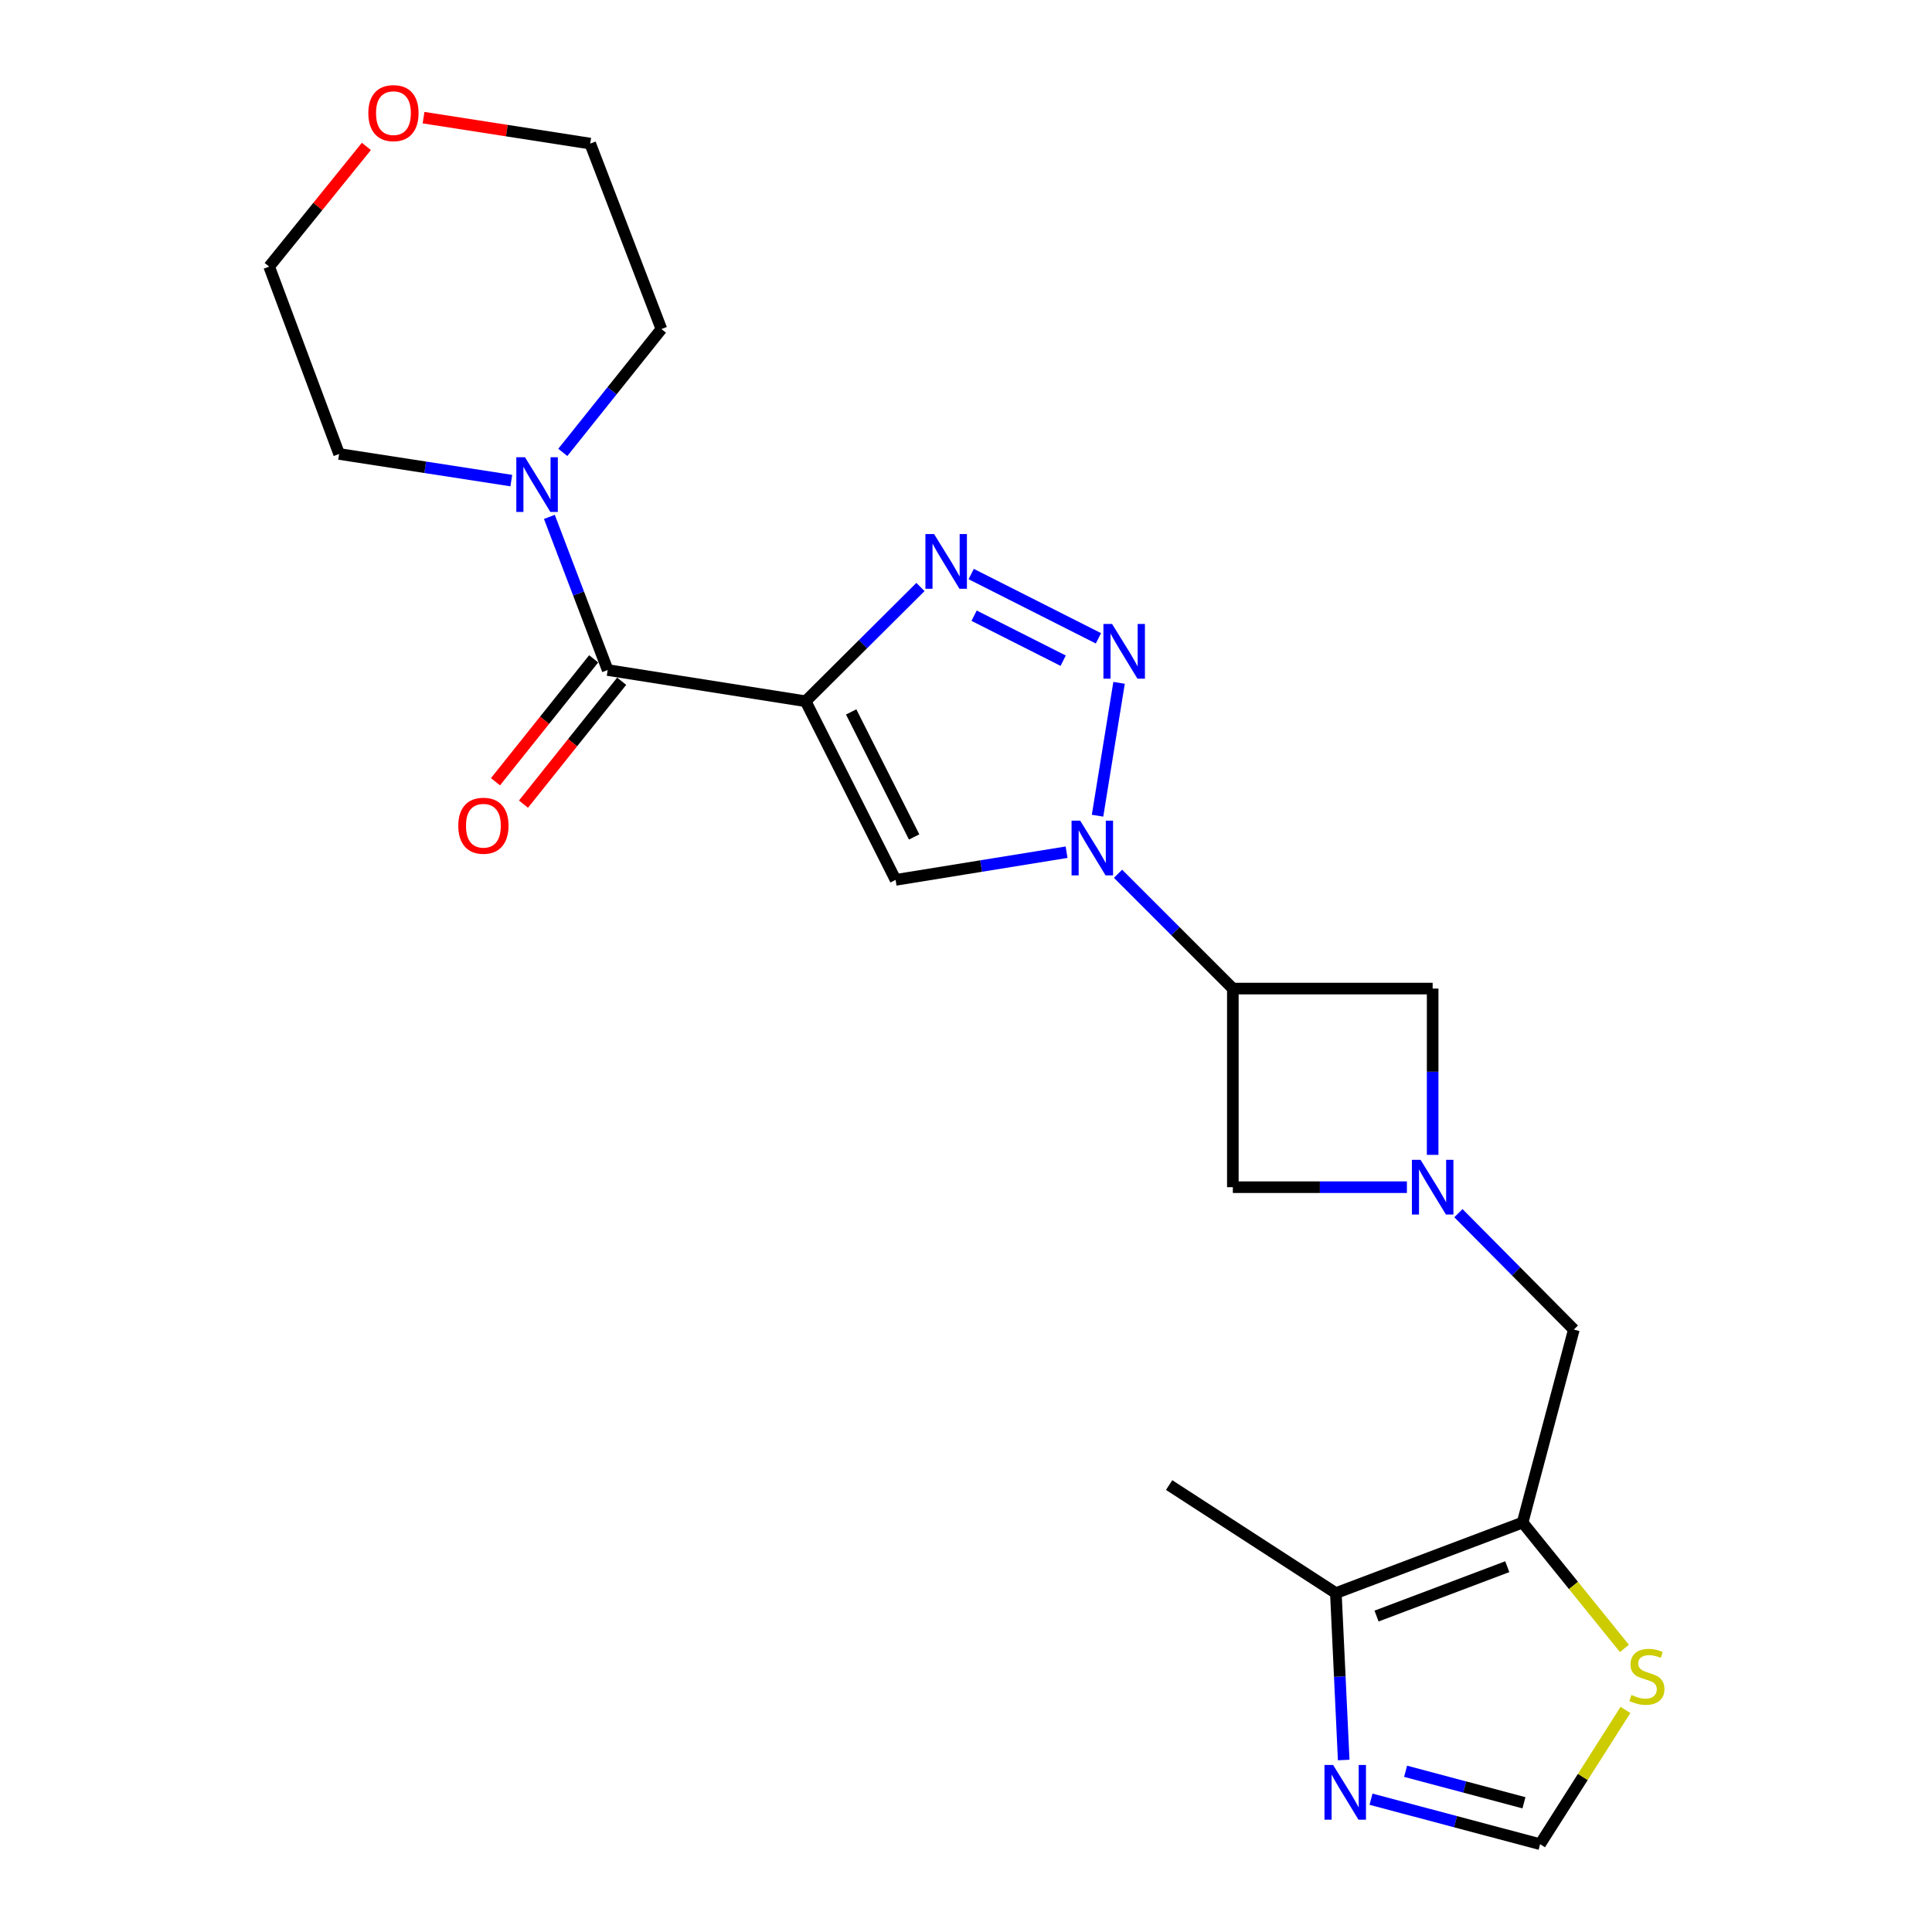 <?xml version='1.0' encoding='iso-8859-1'?>
<svg version='1.1' baseProfile='full'
              xmlns='http://www.w3.org/2000/svg'
                      xmlns:rdkit='http://www.rdkit.org/xml'
                      xmlns:xlink='http://www.w3.org/1999/xlink'
                  xml:space='preserve'
width='1000px' height='1000px' viewBox='0 0 1000 1000'>
<!-- END OF HEADER -->
<rect style='opacity:1.0;fill:#FFFFFF;stroke:none' width='1000' height='1000' x='0' y='0'> </rect>
<path class='bond-2' d='M 416.994,362.973 L 446.712,333.398' style='fill:none;fill-rule:evenodd;stroke:#000000;stroke-width:6px;stroke-linecap:butt;stroke-linejoin:miter;stroke-opacity:1' />
<path class='bond-2' d='M 446.712,333.398 L 476.43,303.823' style='fill:none;fill-rule:evenodd;stroke:#0000FF;stroke-width:6px;stroke-linecap:butt;stroke-linejoin:miter;stroke-opacity:1' />
<path class='bond-3' d='M 416.994,362.973 L 463.556,455.427' style='fill:none;fill-rule:evenodd;stroke:#000000;stroke-width:6px;stroke-linecap:butt;stroke-linejoin:miter;stroke-opacity:1' />
<path class='bond-3' d='M 440.561,368.489 L 473.155,433.207' style='fill:none;fill-rule:evenodd;stroke:#000000;stroke-width:6px;stroke-linecap:butt;stroke-linejoin:miter;stroke-opacity:1' />
<path class='bond-4' d='M 416.994,362.973 L 314.534,346.809' style='fill:none;fill-rule:evenodd;stroke:#000000;stroke-width:6px;stroke-linecap:butt;stroke-linejoin:miter;stroke-opacity:1' />
<path class='bond-0' d='M 552.058,441.1 L 507.807,448.264' style='fill:none;fill-rule:evenodd;stroke:#0000FF;stroke-width:6px;stroke-linecap:butt;stroke-linejoin:miter;stroke-opacity:1' />
<path class='bond-0' d='M 507.807,448.264 L 463.556,455.427' style='fill:none;fill-rule:evenodd;stroke:#000000;stroke-width:6px;stroke-linecap:butt;stroke-linejoin:miter;stroke-opacity:1' />
<path class='bond-5' d='M 578.689,452.256 L 608.404,481.971' style='fill:none;fill-rule:evenodd;stroke:#0000FF;stroke-width:6px;stroke-linecap:butt;stroke-linejoin:miter;stroke-opacity:1' />
<path class='bond-5' d='M 608.404,481.971 L 638.119,511.686' style='fill:none;fill-rule:evenodd;stroke:#000000;stroke-width:6px;stroke-linecap:butt;stroke-linejoin:miter;stroke-opacity:1' />
<path class='bond-23' d='M 568.088,422.205 L 579.228,353.438' style='fill:none;fill-rule:evenodd;stroke:#0000FF;stroke-width:6px;stroke-linecap:butt;stroke-linejoin:miter;stroke-opacity:1' />
<path class='bond-1' d='M 568.55,330.394 L 502.684,297.122' style='fill:none;fill-rule:evenodd;stroke:#0000FF;stroke-width:6px;stroke-linecap:butt;stroke-linejoin:miter;stroke-opacity:1' />
<path class='bond-1' d='M 550.298,341.976 L 504.192,318.685' style='fill:none;fill-rule:evenodd;stroke:#0000FF;stroke-width:6px;stroke-linecap:butt;stroke-linejoin:miter;stroke-opacity:1' />
<path class='bond-8' d='M 314.534,346.809 L 299.445,307.177' style='fill:none;fill-rule:evenodd;stroke:#000000;stroke-width:6px;stroke-linecap:butt;stroke-linejoin:miter;stroke-opacity:1' />
<path class='bond-8' d='M 299.445,307.177 L 284.356,267.544' style='fill:none;fill-rule:evenodd;stroke:#0000FF;stroke-width:6px;stroke-linecap:butt;stroke-linejoin:miter;stroke-opacity:1' />
<path class='bond-16' d='M 307.281,341.014 L 281.868,372.821' style='fill:none;fill-rule:evenodd;stroke:#000000;stroke-width:6px;stroke-linecap:butt;stroke-linejoin:miter;stroke-opacity:1' />
<path class='bond-16' d='M 281.868,372.821 L 256.455,404.627' style='fill:none;fill-rule:evenodd;stroke:#FF0000;stroke-width:6px;stroke-linecap:butt;stroke-linejoin:miter;stroke-opacity:1' />
<path class='bond-16' d='M 321.786,352.604 L 296.374,384.41' style='fill:none;fill-rule:evenodd;stroke:#000000;stroke-width:6px;stroke-linecap:butt;stroke-linejoin:miter;stroke-opacity:1' />
<path class='bond-16' d='M 296.374,384.41 L 270.961,416.217' style='fill:none;fill-rule:evenodd;stroke:#FF0000;stroke-width:6px;stroke-linecap:butt;stroke-linejoin:miter;stroke-opacity:1' />
<path class='bond-14' d='M 638.119,511.686 L 741.539,511.686' style='fill:none;fill-rule:evenodd;stroke:#000000;stroke-width:6px;stroke-linecap:butt;stroke-linejoin:miter;stroke-opacity:1' />
<path class='bond-15' d='M 638.119,511.686 L 638.119,614.487' style='fill:none;fill-rule:evenodd;stroke:#000000;stroke-width:6px;stroke-linecap:butt;stroke-linejoin:miter;stroke-opacity:1' />
<path class='bond-6' d='M 788.101,788.07 L 814.621,688.188' style='fill:none;fill-rule:evenodd;stroke:#000000;stroke-width:6px;stroke-linecap:butt;stroke-linejoin:miter;stroke-opacity:1' />
<path class='bond-10' d='M 788.101,788.07 L 691.438,824.585' style='fill:none;fill-rule:evenodd;stroke:#000000;stroke-width:6px;stroke-linecap:butt;stroke-linejoin:miter;stroke-opacity:1' />
<path class='bond-10' d='M 780.163,810.916 L 712.499,836.477' style='fill:none;fill-rule:evenodd;stroke:#000000;stroke-width:6px;stroke-linecap:butt;stroke-linejoin:miter;stroke-opacity:1' />
<path class='bond-11' d='M 788.101,788.07 L 814.445,820.64' style='fill:none;fill-rule:evenodd;stroke:#000000;stroke-width:6px;stroke-linecap:butt;stroke-linejoin:miter;stroke-opacity:1' />
<path class='bond-11' d='M 814.445,820.64 L 840.789,853.211' style='fill:none;fill-rule:evenodd;stroke:#CCCC00;stroke-width:6px;stroke-linecap:butt;stroke-linejoin:miter;stroke-opacity:1' />
<path class='bond-7' d='M 728.213,614.487 L 683.166,614.487' style='fill:none;fill-rule:evenodd;stroke:#0000FF;stroke-width:6px;stroke-linecap:butt;stroke-linejoin:miter;stroke-opacity:1' />
<path class='bond-7' d='M 683.166,614.487 L 638.119,614.487' style='fill:none;fill-rule:evenodd;stroke:#000000;stroke-width:6px;stroke-linecap:butt;stroke-linejoin:miter;stroke-opacity:1' />
<path class='bond-13' d='M 754.874,627.934 L 784.747,658.061' style='fill:none;fill-rule:evenodd;stroke:#0000FF;stroke-width:6px;stroke-linecap:butt;stroke-linejoin:miter;stroke-opacity:1' />
<path class='bond-13' d='M 784.747,658.061 L 814.621,688.188' style='fill:none;fill-rule:evenodd;stroke:#000000;stroke-width:6px;stroke-linecap:butt;stroke-linejoin:miter;stroke-opacity:1' />
<path class='bond-25' d='M 741.539,597.757 L 741.539,554.721' style='fill:none;fill-rule:evenodd;stroke:#0000FF;stroke-width:6px;stroke-linecap:butt;stroke-linejoin:miter;stroke-opacity:1' />
<path class='bond-25' d='M 741.539,554.721 L 741.539,511.686' style='fill:none;fill-rule:evenodd;stroke:#000000;stroke-width:6px;stroke-linecap:butt;stroke-linejoin:miter;stroke-opacity:1' />
<path class='bond-18' d='M 291.304,234.159 L 316.823,202.238' style='fill:none;fill-rule:evenodd;stroke:#0000FF;stroke-width:6px;stroke-linecap:butt;stroke-linejoin:miter;stroke-opacity:1' />
<path class='bond-18' d='M 316.823,202.238 L 342.343,170.317' style='fill:none;fill-rule:evenodd;stroke:#000000;stroke-width:6px;stroke-linecap:butt;stroke-linejoin:miter;stroke-opacity:1' />
<path class='bond-19' d='M 264.655,248.755 L 220.091,241.864' style='fill:none;fill-rule:evenodd;stroke:#0000FF;stroke-width:6px;stroke-linecap:butt;stroke-linejoin:miter;stroke-opacity:1' />
<path class='bond-19' d='M 220.091,241.864 L 175.527,234.972' style='fill:none;fill-rule:evenodd;stroke:#000000;stroke-width:6px;stroke-linecap:butt;stroke-linejoin:miter;stroke-opacity:1' />
<path class='bond-9' d='M 695.499,910.975 L 693.469,867.78' style='fill:none;fill-rule:evenodd;stroke:#0000FF;stroke-width:6px;stroke-linecap:butt;stroke-linejoin:miter;stroke-opacity:1' />
<path class='bond-9' d='M 693.469,867.78 L 691.438,824.585' style='fill:none;fill-rule:evenodd;stroke:#000000;stroke-width:6px;stroke-linecap:butt;stroke-linejoin:miter;stroke-opacity:1' />
<path class='bond-26' d='M 709.635,931.267 L 753.392,942.906' style='fill:none;fill-rule:evenodd;stroke:#0000FF;stroke-width:6px;stroke-linecap:butt;stroke-linejoin:miter;stroke-opacity:1' />
<path class='bond-26' d='M 753.392,942.906 L 797.148,954.545' style='fill:none;fill-rule:evenodd;stroke:#000000;stroke-width:6px;stroke-linecap:butt;stroke-linejoin:miter;stroke-opacity:1' />
<path class='bond-26' d='M 727.535,916.815 L 758.165,924.963' style='fill:none;fill-rule:evenodd;stroke:#0000FF;stroke-width:6px;stroke-linecap:butt;stroke-linejoin:miter;stroke-opacity:1' />
<path class='bond-26' d='M 758.165,924.963 L 788.794,933.11' style='fill:none;fill-rule:evenodd;stroke:#000000;stroke-width:6px;stroke-linecap:butt;stroke-linejoin:miter;stroke-opacity:1' />
<path class='bond-20' d='M 691.438,824.585 L 605.142,768.667' style='fill:none;fill-rule:evenodd;stroke:#000000;stroke-width:6px;stroke-linecap:butt;stroke-linejoin:miter;stroke-opacity:1' />
<path class='bond-12' d='M 841.328,885.055 L 819.238,919.8' style='fill:none;fill-rule:evenodd;stroke:#CCCC00;stroke-width:6px;stroke-linecap:butt;stroke-linejoin:miter;stroke-opacity:1' />
<path class='bond-12' d='M 819.238,919.8 L 797.148,954.545' style='fill:none;fill-rule:evenodd;stroke:#000000;stroke-width:6px;stroke-linecap:butt;stroke-linejoin:miter;stroke-opacity:1' />
<path class='bond-17' d='M 189.639,75.787 L 164.48,106.894' style='fill:none;fill-rule:evenodd;stroke:#FF0000;stroke-width:6px;stroke-linecap:butt;stroke-linejoin:miter;stroke-opacity:1' />
<path class='bond-17' d='M 164.48,106.894 L 139.321,138' style='fill:none;fill-rule:evenodd;stroke:#000000;stroke-width:6px;stroke-linecap:butt;stroke-linejoin:miter;stroke-opacity:1' />
<path class='bond-24' d='M 219.223,60.895 L 262.355,67.61' style='fill:none;fill-rule:evenodd;stroke:#FF0000;stroke-width:6px;stroke-linecap:butt;stroke-linejoin:miter;stroke-opacity:1' />
<path class='bond-24' d='M 262.355,67.61 L 305.487,74.325' style='fill:none;fill-rule:evenodd;stroke:#000000;stroke-width:6px;stroke-linecap:butt;stroke-linejoin:miter;stroke-opacity:1' />
<path class='bond-21' d='M 342.343,170.317 L 305.487,74.325' style='fill:none;fill-rule:evenodd;stroke:#000000;stroke-width:6px;stroke-linecap:butt;stroke-linejoin:miter;stroke-opacity:1' />
<path class='bond-22' d='M 175.527,234.972 L 139.321,138' style='fill:none;fill-rule:evenodd;stroke:#000000;stroke-width:6px;stroke-linecap:butt;stroke-linejoin:miter;stroke-opacity:1' />
<path  class='atom-1' d='M 559.117 424.784
L 568.397 439.784
Q 569.317 441.264, 570.797 443.944
Q 572.277 446.624, 572.357 446.784
L 572.357 424.784
L 576.117 424.784
L 576.117 453.104
L 572.237 453.104
L 562.277 436.704
Q 561.117 434.784, 559.877 432.584
Q 558.677 430.384, 558.317 429.704
L 558.317 453.104
L 554.637 453.104
L 554.637 424.784
L 559.117 424.784
' fill='#0000FF'/>
<path  class='atom-2' d='M 575.611 322.963
L 584.891 337.963
Q 585.811 339.443, 587.291 342.123
Q 588.771 344.803, 588.851 344.963
L 588.851 322.963
L 592.611 322.963
L 592.611 351.283
L 588.731 351.283
L 578.771 334.883
Q 577.611 332.963, 576.371 330.763
Q 575.171 328.563, 574.811 327.883
L 574.811 351.283
L 571.131 351.283
L 571.131 322.963
L 575.611 322.963
' fill='#0000FF'/>
<path  class='atom-3' d='M 483.476 276.421
L 492.756 291.421
Q 493.676 292.901, 495.156 295.581
Q 496.636 298.261, 496.716 298.421
L 496.716 276.421
L 500.476 276.421
L 500.476 304.741
L 496.596 304.741
L 486.636 288.341
Q 485.476 286.421, 484.236 284.221
Q 483.036 282.021, 482.676 281.341
L 482.676 304.741
L 478.996 304.741
L 478.996 276.421
L 483.476 276.421
' fill='#0000FF'/>
<path  class='atom-8' d='M 735.279 600.327
L 744.559 615.327
Q 745.479 616.807, 746.959 619.487
Q 748.439 622.167, 748.519 622.327
L 748.519 600.327
L 752.279 600.327
L 752.279 628.647
L 748.399 628.647
L 738.439 612.247
Q 737.279 610.327, 736.039 608.127
Q 734.839 605.927, 734.479 605.247
L 734.479 628.647
L 730.799 628.647
L 730.799 600.327
L 735.279 600.327
' fill='#0000FF'/>
<path  class='atom-9' d='M 271.727 236.656
L 281.007 251.656
Q 281.927 253.136, 283.407 255.816
Q 284.887 258.496, 284.967 258.656
L 284.967 236.656
L 288.727 236.656
L 288.727 264.976
L 284.847 264.976
L 274.887 248.576
Q 273.727 246.656, 272.487 244.456
Q 271.287 242.256, 270.927 241.576
L 270.927 264.976
L 267.247 264.976
L 267.247 236.656
L 271.727 236.656
' fill='#0000FF'/>
<path  class='atom-10' d='M 690.026 913.556
L 699.306 928.556
Q 700.226 930.036, 701.706 932.716
Q 703.186 935.396, 703.266 935.556
L 703.266 913.556
L 707.026 913.556
L 707.026 941.876
L 703.146 941.876
L 693.186 925.476
Q 692.026 923.556, 690.786 921.356
Q 689.586 919.156, 689.226 918.476
L 689.226 941.876
L 685.546 941.876
L 685.546 913.556
L 690.026 913.556
' fill='#0000FF'/>
<path  class='atom-12' d='M 844.426 877.319
Q 844.746 877.439, 846.066 877.999
Q 847.386 878.559, 848.826 878.919
Q 850.306 879.239, 851.746 879.239
Q 854.426 879.239, 855.986 877.959
Q 857.546 876.639, 857.546 874.359
Q 857.546 872.799, 856.746 871.839
Q 855.986 870.879, 854.786 870.359
Q 853.586 869.839, 851.586 869.239
Q 849.066 868.479, 847.546 867.759
Q 846.066 867.039, 844.986 865.519
Q 843.946 863.999, 843.946 861.439
Q 843.946 857.879, 846.346 855.679
Q 848.786 853.479, 853.586 853.479
Q 856.866 853.479, 860.586 855.039
L 859.666 858.119
Q 856.266 856.719, 853.706 856.719
Q 850.946 856.719, 849.426 857.879
Q 847.906 858.999, 847.946 860.959
Q 847.946 862.479, 848.706 863.399
Q 849.506 864.319, 850.626 864.839
Q 851.786 865.359, 853.706 865.959
Q 856.266 866.759, 857.786 867.559
Q 859.306 868.359, 860.386 869.999
Q 861.506 871.599, 861.506 874.359
Q 861.506 878.279, 858.866 880.399
Q 856.266 882.479, 851.906 882.479
Q 849.386 882.479, 847.466 881.919
Q 845.586 881.399, 843.346 880.479
L 844.426 877.319
' fill='#CCCC00'/>
<path  class='atom-17' d='M 237.208 427.399
Q 237.208 420.599, 240.568 416.799
Q 243.928 412.999, 250.208 412.999
Q 256.488 412.999, 259.848 416.799
Q 263.208 420.599, 263.208 427.399
Q 263.208 434.279, 259.808 438.199
Q 256.408 442.079, 250.208 442.079
Q 243.968 442.079, 240.568 438.199
Q 237.208 434.319, 237.208 427.399
M 250.208 438.879
Q 254.528 438.879, 256.848 435.999
Q 259.208 433.079, 259.208 427.399
Q 259.208 421.839, 256.848 419.039
Q 254.528 416.199, 250.208 416.199
Q 245.888 416.199, 243.528 418.999
Q 241.208 421.799, 241.208 427.399
Q 241.208 433.119, 243.528 435.999
Q 245.888 438.879, 250.208 438.879
' fill='#FF0000'/>
<path  class='atom-18' d='M 190.646 58.55
Q 190.646 51.75, 194.006 47.95
Q 197.366 44.15, 203.646 44.15
Q 209.926 44.15, 213.286 47.95
Q 216.646 51.75, 216.646 58.55
Q 216.646 65.43, 213.246 69.35
Q 209.846 73.23, 203.646 73.23
Q 197.406 73.23, 194.006 69.35
Q 190.646 65.47, 190.646 58.55
M 203.646 70.03
Q 207.966 70.03, 210.286 67.15
Q 212.646 64.23, 212.646 58.55
Q 212.646 52.99, 210.286 50.19
Q 207.966 47.35, 203.646 47.35
Q 199.326 47.35, 196.966 50.15
Q 194.646 52.95, 194.646 58.55
Q 194.646 64.27, 196.966 67.15
Q 199.326 70.03, 203.646 70.03
' fill='#FF0000'/>
</svg>
